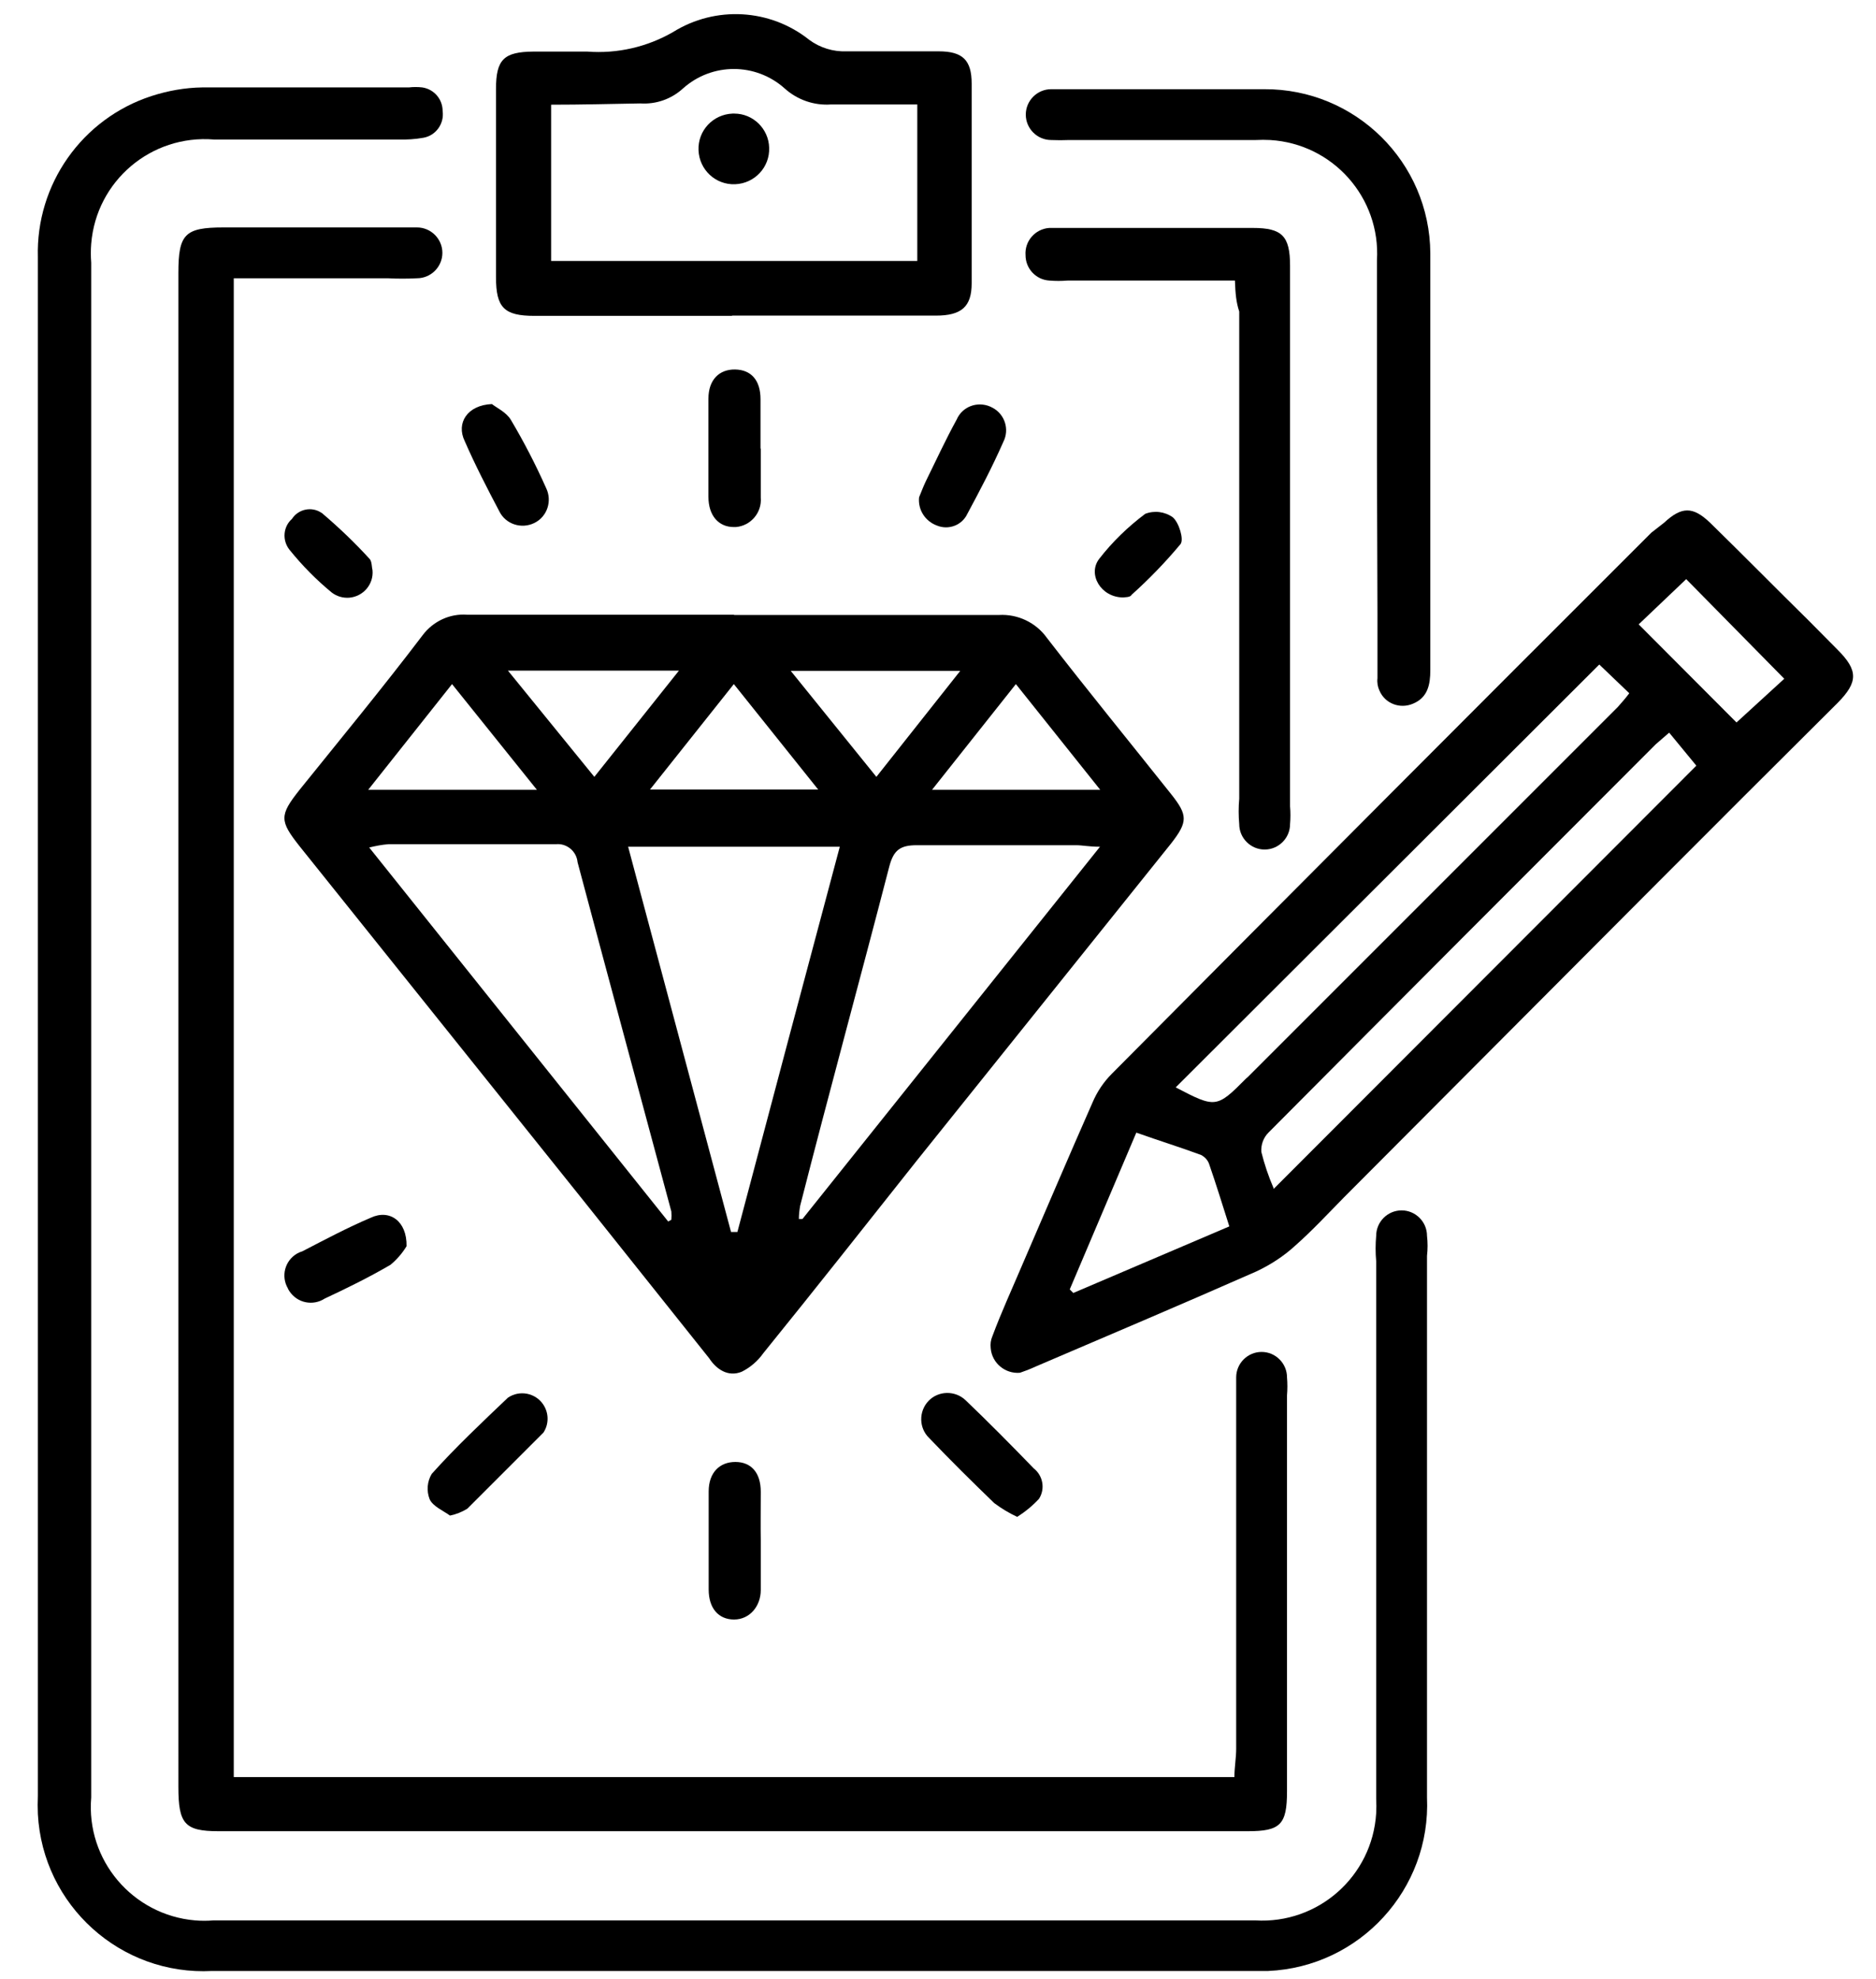 <svg viewBox="0 0 73.83 77.89" xmlns="http://www.w3.org/2000/svg" id="Livello_1">
  <g id="Livello_2">
    <g id="colore_5">
      <path d="M28.89,24.2h10.43c.74-.04,1.45.3,1.88.9,1.6,2.07,3.26,4.1,4.89,6.15.66.83.66,1.09,0,1.94l-10,12.47c-2,2.52-4,5.06-6.05,7.59-.22.31-.51.56-.85.73-.54.22-1-.1-1.28-.53l-5-6.27-11.12-13.88c-.79-1-.8-1.21,0-2.22,1.61-2,3.26-4,4.84-6.08.41-.55,1.07-.86,1.75-.81h10.51ZM33.05,33.32h-8.33l4.05,15.16h.25c1.33-5.03,2.66-10.03,4.03-15.16ZM43.29,33.32c-.44,0-.69-.06-.94-.06h-6.27c-.65,0-.91.19-1.08.83-1.16,4.48-2.37,8.89-3.51,13.36-.03.17-.05.35-.05.52h.14l11.71-14.65ZM26.29,48.07l.13-.07c.01-.11.01-.22,0-.33-1.23-4.58-2.47-9.16-3.69-13.74-.04-.43-.42-.75-.85-.71-.02,0-.04,0-.05,0h-6.54c-.26.02-.51.07-.76.13l11.76,14.71ZM39.98,26.92l-3.3,4.16h6.62l-3.32-4.16ZM28.88,26.92l-3.3,4.15h6.62l-3.32-4.15ZM17.79,26.92l-3.3,4.16h6.64l-3.34-4.16ZM34.49,30.57l3.3-4.17h-6.67l3.37,4.17ZM23.39,30.57l3.33-4.18h-6.73l3.4,4.18Z"></path>
      <path d="M1.49,40.45V10.12c-.08-2.87,1.74-5.45,4.47-6.34.65-.21,1.32-.33,2-.34h8.13c.18-.02.35-.02.53,0,.46.07.8.46.8.93.07.49-.26.96-.75,1.05-.33.06-.67.08-1,.07h-7.25c-2.47-.2-4.63,1.63-4.83,4.1-.02.25-.02.5,0,.75v60.39c-.21,2.47,1.63,4.63,4.09,4.84.24.02.48.02.72,0h41c2.48.15,4.61-1.74,4.76-4.22.01-.19.01-.37,0-.56v-21.16c-.03-.33-.03-.67,0-1,0-.55.45-1,1-1s1,.45,1,1c.03.26.03.53,0,.79v21.31c.16,3.61-2.64,6.67-6.25,6.83-.14,0-.28,0-.42,0H8.35c-3.6.19-6.67-2.58-6.86-6.18-.01-.24-.01-.47,0-.71v-30.23Z"></path>
      <path d="M9.2,69.93h39.38c0-.38.07-.75.07-1.12v-14.61c0-.55.45-1,1-1s1,.45,1,1c.02.24.02.47,0,.71v15.58c0,1.31-.26,1.57-1.54,1.57H8.6c-1.33,0-1.58-.29-1.58-1.74V10.75c0-1.54.25-1.8,1.78-1.8h7.61c.55,0,1,.45,1,1s-.45,1-1,1c-.38.02-.77.02-1.15,0h-6.06v58.98Z"></path>
      <path d="M40.14,54.02c-.58.05-1.1-.38-1.15-.96-.02-.17,0-.33.07-.49.35-.94.77-1.85,1.16-2.77.92-2.13,1.83-4.27,2.77-6.4.18-.43.44-.82.77-1.15,7.07-7.12,14.15-14.22,21.23-21.29l.5-.39c.69-.64,1.13-.65,1.81,0,1.31,1.28,2.59,2.58,3.89,3.86l1.13,1.14c.81.81.81,1.27,0,2.09-2.44,2.43-4.88,4.86-7.31,7.3l-12.11,12.15c-.64.65-1.26,1.32-1.94,1.92-.45.41-.96.74-1.51,1-2.88,1.27-5.78,2.5-8.68,3.74-.28.13-.49.2-.63.25ZM46.27,42.79c1.57.82,1.61.82,2.77-.35l.07-.06,14.55-14.55c.16-.18.32-.36.46-.55l-1.18-1.13-16.67,16.64ZM50.12,46.79l16.64-16.66-1.07-1.3-.53.46c-5.08,5.08-10.16,10.17-15.24,15.28-.2.2-.3.48-.28.76.12.48.28.96.48,1.42v.04ZM44.72,44.57l-2.62,6.17.14.14,6.14-2.62c-.28-.88-.52-1.66-.79-2.44-.05-.16-.17-.29-.32-.37-.78-.29-1.65-.56-2.55-.88ZM68.34,28.43l1.88-1.72-3.86-3.92-1.87,1.78,3.85,3.86Z"></path>
      <path d="M28.81,12.43h-7.77c-1.2,0-1.52-.32-1.52-1.52V3.5c0-1.16.31-1.46,1.47-1.47h2.12c1.18.09,2.36-.18,3.38-.77,1.67-1.04,3.82-.92,5.36.31.42.31.94.47,1.46.45h3.63c.94,0,1.3.34,1.3,1.27v7.86c0,.92-.4,1.27-1.41,1.27h-8.02ZM21.69,4.12v6.15h14.41v-6.16h-3.39c-.67.05-1.33-.18-1.83-.63-1.14-1.02-2.86-1.02-4,0-.46.42-1.06.63-1.68.59-1.18.02-2.32.05-3.51.05Z"></path>
      <path d="M54.19,18.03v-7.78c.15-2.47-1.73-4.59-4.2-4.74-.19-.01-.38-.01-.57,0h-7.34c-.24.01-.47.01-.71,0-.55,0-1-.45-1-1,0-.55.45-1,1-1,.02,0,.05,0,.07,0h8.31c3.59-.02,6.52,2.87,6.54,6.46,0,.02,0,.03,0,.05v16.35c0,.57-.1,1.08-.68,1.32-.51.22-1.1,0-1.32-.51-.07-.15-.1-.32-.08-.49v-2.56l-.02-6.1Z"></path>
      <path d="M48.6,11.04h-6.59c-.24.02-.47.02-.71,0-.53-.03-.94-.47-.94-1-.04-.55.38-1.03.93-1.07.02,0,.05,0,.07,0,.18,0,.35,0,.53,0h7.42c1.15,0,1.46.32,1.46,1.49v21.27c.02.23.02.47,0,.7,0,.55-.45,1-1,1s-1-.45-1-1c-.03-.33-.03-.67,0-1V12.26c-.12-.37-.15-.69-.17-1.22Z"></path>
      <path d="M29.94,60.64v1.93c0,.64-.44,1.16-1.05,1.16s-1-.44-1-1.18v-3.86c0-.74.43-1.16,1.05-1.16s1,.42,1,1.17-.01,1.29,0,1.94Z"></path>
      <path d="M29.94,17.65v1.93c.05.59-.39,1.11-.98,1.16-.03,0-.06,0-.08,0-.6,0-1-.45-1-1.19v-3.86c0-.75.43-1.16,1.05-1.15s1,.41,1,1.17c0,.06,0,.12,0,.18v1.76Z"></path>
      <path d="M17.71,59.64c-.26-.19-.67-.36-.8-.64-.13-.33-.1-.7.08-1,.94-1.05,1.95-2,3-3,.46-.31,1.08-.19,1.39.27.22.33.23.76.01,1.1l-3,3c-.21.13-.44.22-.68.27Z"></path>
      <path d="M40.03,59.69c-.32-.15-.62-.33-.9-.54-.87-.84-1.73-1.69-2.56-2.56-.41-.39-.42-1.05-.03-1.46.39-.41,1.05-.42,1.46-.03.91.87,1.8,1.77,2.68,2.68.37.29.46.81.21,1.2-.25.27-.54.51-.86.71Z"></path>
      <path d="M19.36,15.9c.17.14.57.32.75.63.51.86.97,1.75,1.38,2.67.25.51.05,1.13-.46,1.38-.51.25-1.13.05-1.38-.46-.48-.91-.95-1.82-1.36-2.76-.35-.72.11-1.42,1.07-1.46Z"></path>
      <path d="M36.17,19.57c.08-.19.16-.41.26-.62.4-.81.78-1.64,1.22-2.44.22-.51.81-.73,1.32-.51.03.02.07.03.1.05.48.26.66.85.42,1.33-.44,1-.92,1.91-1.42,2.84-.21.45-.74.65-1.2.46-.46-.17-.75-.62-.7-1.11Z"></path>
      <path d="M16,49.04c-.17.28-.38.52-.63.73-.84.49-1.71.92-2.59,1.33-.46.3-1.08.18-1.39-.29-.02-.04-.05-.07-.06-.11-.28-.48-.12-1.09.36-1.37.07-.04.14-.07.21-.09.89-.46,1.77-.93,2.69-1.32.74-.35,1.43.13,1.41,1.12Z"></path>
      <path d="M14.66,22.44c.05.55-.36,1.03-.91,1.08-.25.02-.49-.05-.69-.2-.61-.5-1.17-1.07-1.67-1.69-.29-.37-.25-.9.1-1.21.25-.39.78-.5,1.16-.24,0,0,.01,0,.02.01.67.57,1.3,1.17,1.89,1.82.08.11.07.33.1.43Z"></path>
      <path d="M44.2,23.51c-.87,0-1.41-.91-.94-1.52.52-.67,1.13-1.26,1.81-1.77.36-.14.77-.09,1.09.14.24.21.44.87.3,1.05-.59.71-1.24,1.38-1.93,2-.04.1-.27.09-.33.1Z"></path>
      <path d="M30.27,5.81c.03.77-.57,1.41-1.34,1.44-.77.03-1.41-.57-1.44-1.34-.03-.77.57-1.41,1.34-1.44.02,0,.05,0,.07,0,.74,0,1.35.6,1.37,1.34Z"></path>
    </g>
  </g>
</svg>